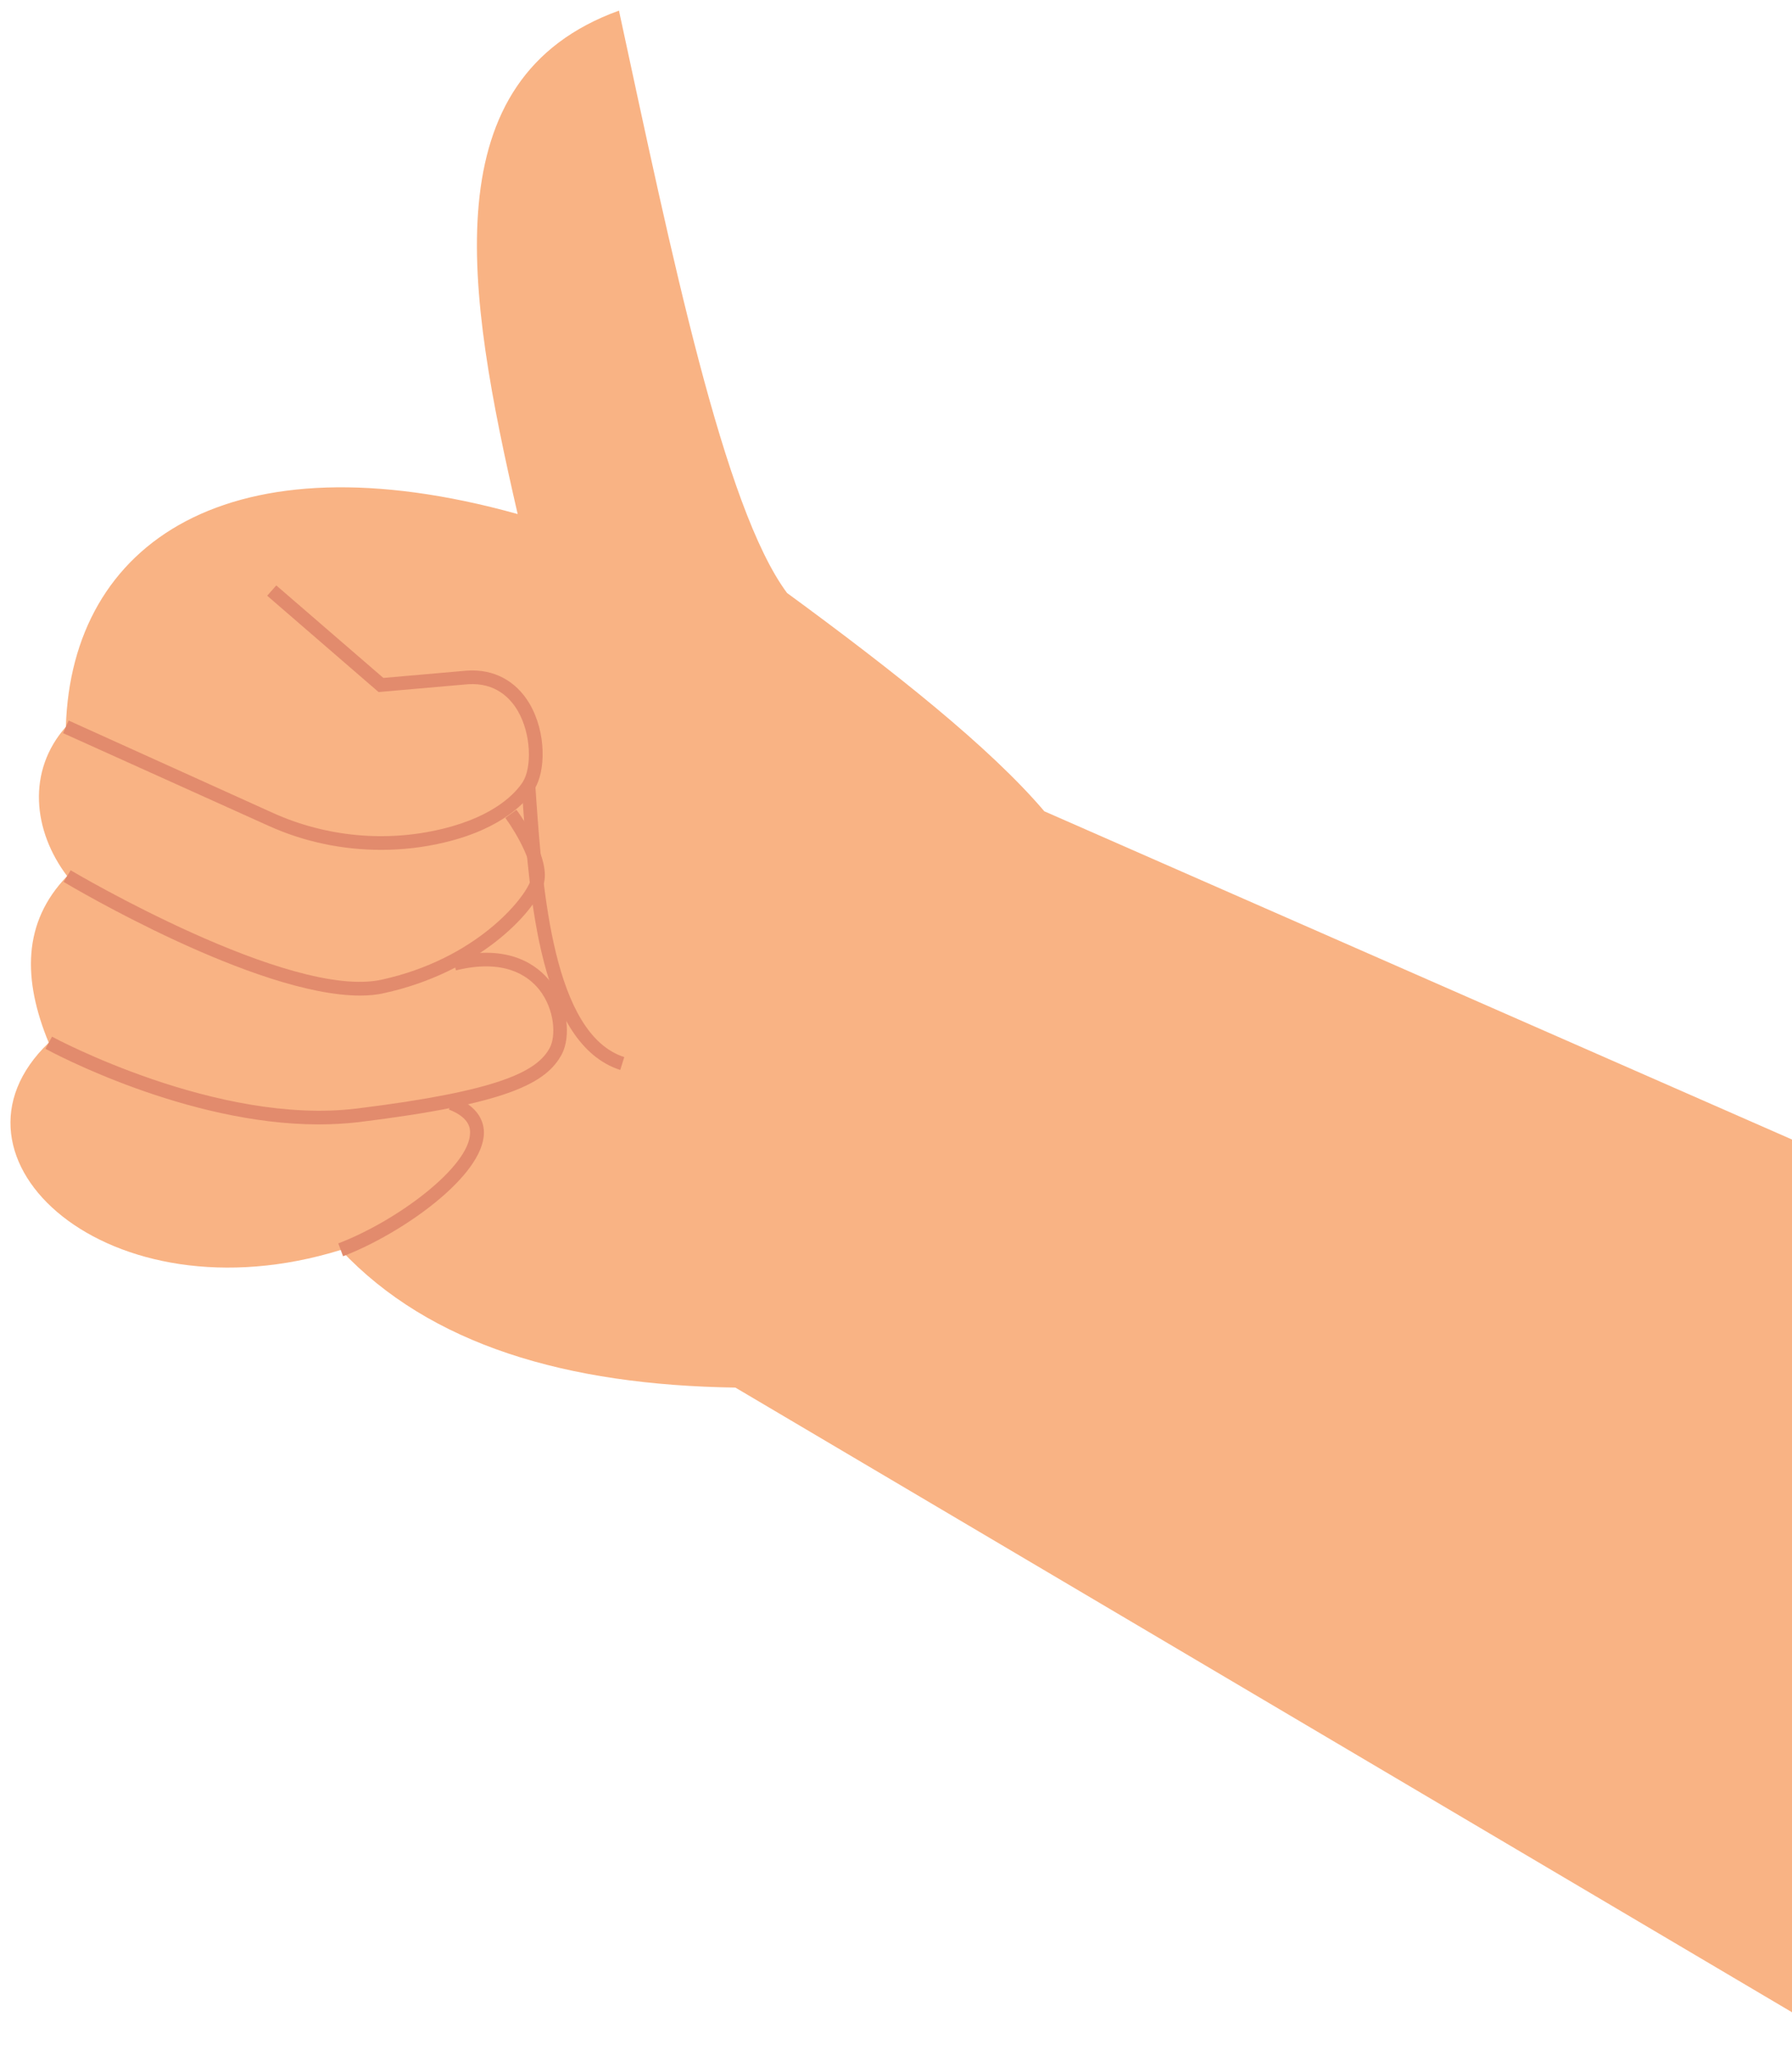 <svg width="150" height="172" viewBox="0 0 150 172" fill="none" xmlns="http://www.w3.org/2000/svg">
<path d="M155.861 171.823L61.556 116.096C47.424 115.885 35.992 112.532 28.525 104.58C9.014 110.612 -5.94 96.839 4.079 87.241C1.906 81.968 1.864 77.18 5.619 73.299C2.75 69.502 2.244 64.504 5.513 60.812C5.977 45.373 19.223 36.303 43.332 43.01C39.029 24.343 36.118 6.562 51.811 0.888C56.22 21.327 60.586 42.504 65.88 49.612C74.866 56.193 82.86 62.521 87.416 67.878L189.757 112.785L155.861 171.823Z" fill="#F9B384"/>
<path d="M31.922 71.106C28.652 71.106 25.425 70.431 22.451 69.081L5.281 61.34L5.746 60.285L22.915 68.047C27.302 70.009 32.301 70.494 37.005 69.355C41.498 68.279 43.227 66.254 43.755 65.432C44.514 64.251 44.493 61.445 43.333 59.462C42.7 58.387 41.455 57.1 39.177 57.248L31.689 57.902L22.366 49.844L23.126 48.98L32.09 56.721L39.093 56.109C41.329 55.961 43.185 56.953 44.324 58.872C45.758 61.319 45.674 64.567 44.725 66.043C44.113 66.993 42.172 69.292 37.258 70.473C35.507 70.895 33.714 71.106 31.922 71.106Z" fill="#E28B6D"/>
<path d="M30.15 83.297C21.397 83.297 6.02 74.206 5.324 73.784L5.915 72.814C6.084 72.92 24.265 83.656 31.943 81.968C39.853 80.239 43.903 75.198 44.409 73.679C44.789 72.477 43.312 69.819 42.3 68.427L43.228 67.752C43.544 68.153 46.202 71.907 45.485 74.037C44.746 76.337 40.064 81.357 32.175 83.086C31.564 83.234 30.867 83.297 30.15 83.297Z" fill="#E28B6D"/>
<path d="M26.669 94.076C15.596 94.076 4.332 88.043 3.805 87.748L4.353 86.736C4.501 86.82 18.211 94.181 29.875 92.747C41.814 91.271 44.978 89.647 46.032 87.643C46.518 86.715 46.475 84.521 45.147 82.812C44.134 81.547 42.109 80.218 38.165 81.188L37.891 80.091C42.679 78.889 45.062 80.851 46.054 82.116C47.593 84.078 47.762 86.778 47.045 88.17C45.758 90.617 42.552 92.346 30.023 93.886C28.926 94.013 27.787 94.076 26.669 94.076Z" fill="#E28B6D"/>
<path d="M28.716 105.107L28.315 104.032C33.293 102.133 39.347 97.577 39.347 94.772C39.347 94.477 39.368 93.528 37.575 92.832L37.997 91.777C40.064 92.578 40.507 93.865 40.507 94.772C40.486 98.4 33.63 103.23 28.716 105.107Z" fill="#E28B6D"/>
<path d="M51.917 89.52C45.21 87.368 44.324 75.135 43.755 67.056L43.67 65.79L44.809 65.706L44.894 66.972C45.421 74.27 46.286 86.525 52.255 88.444L51.917 89.52Z" fill="#E28B6D"/>
</svg>
